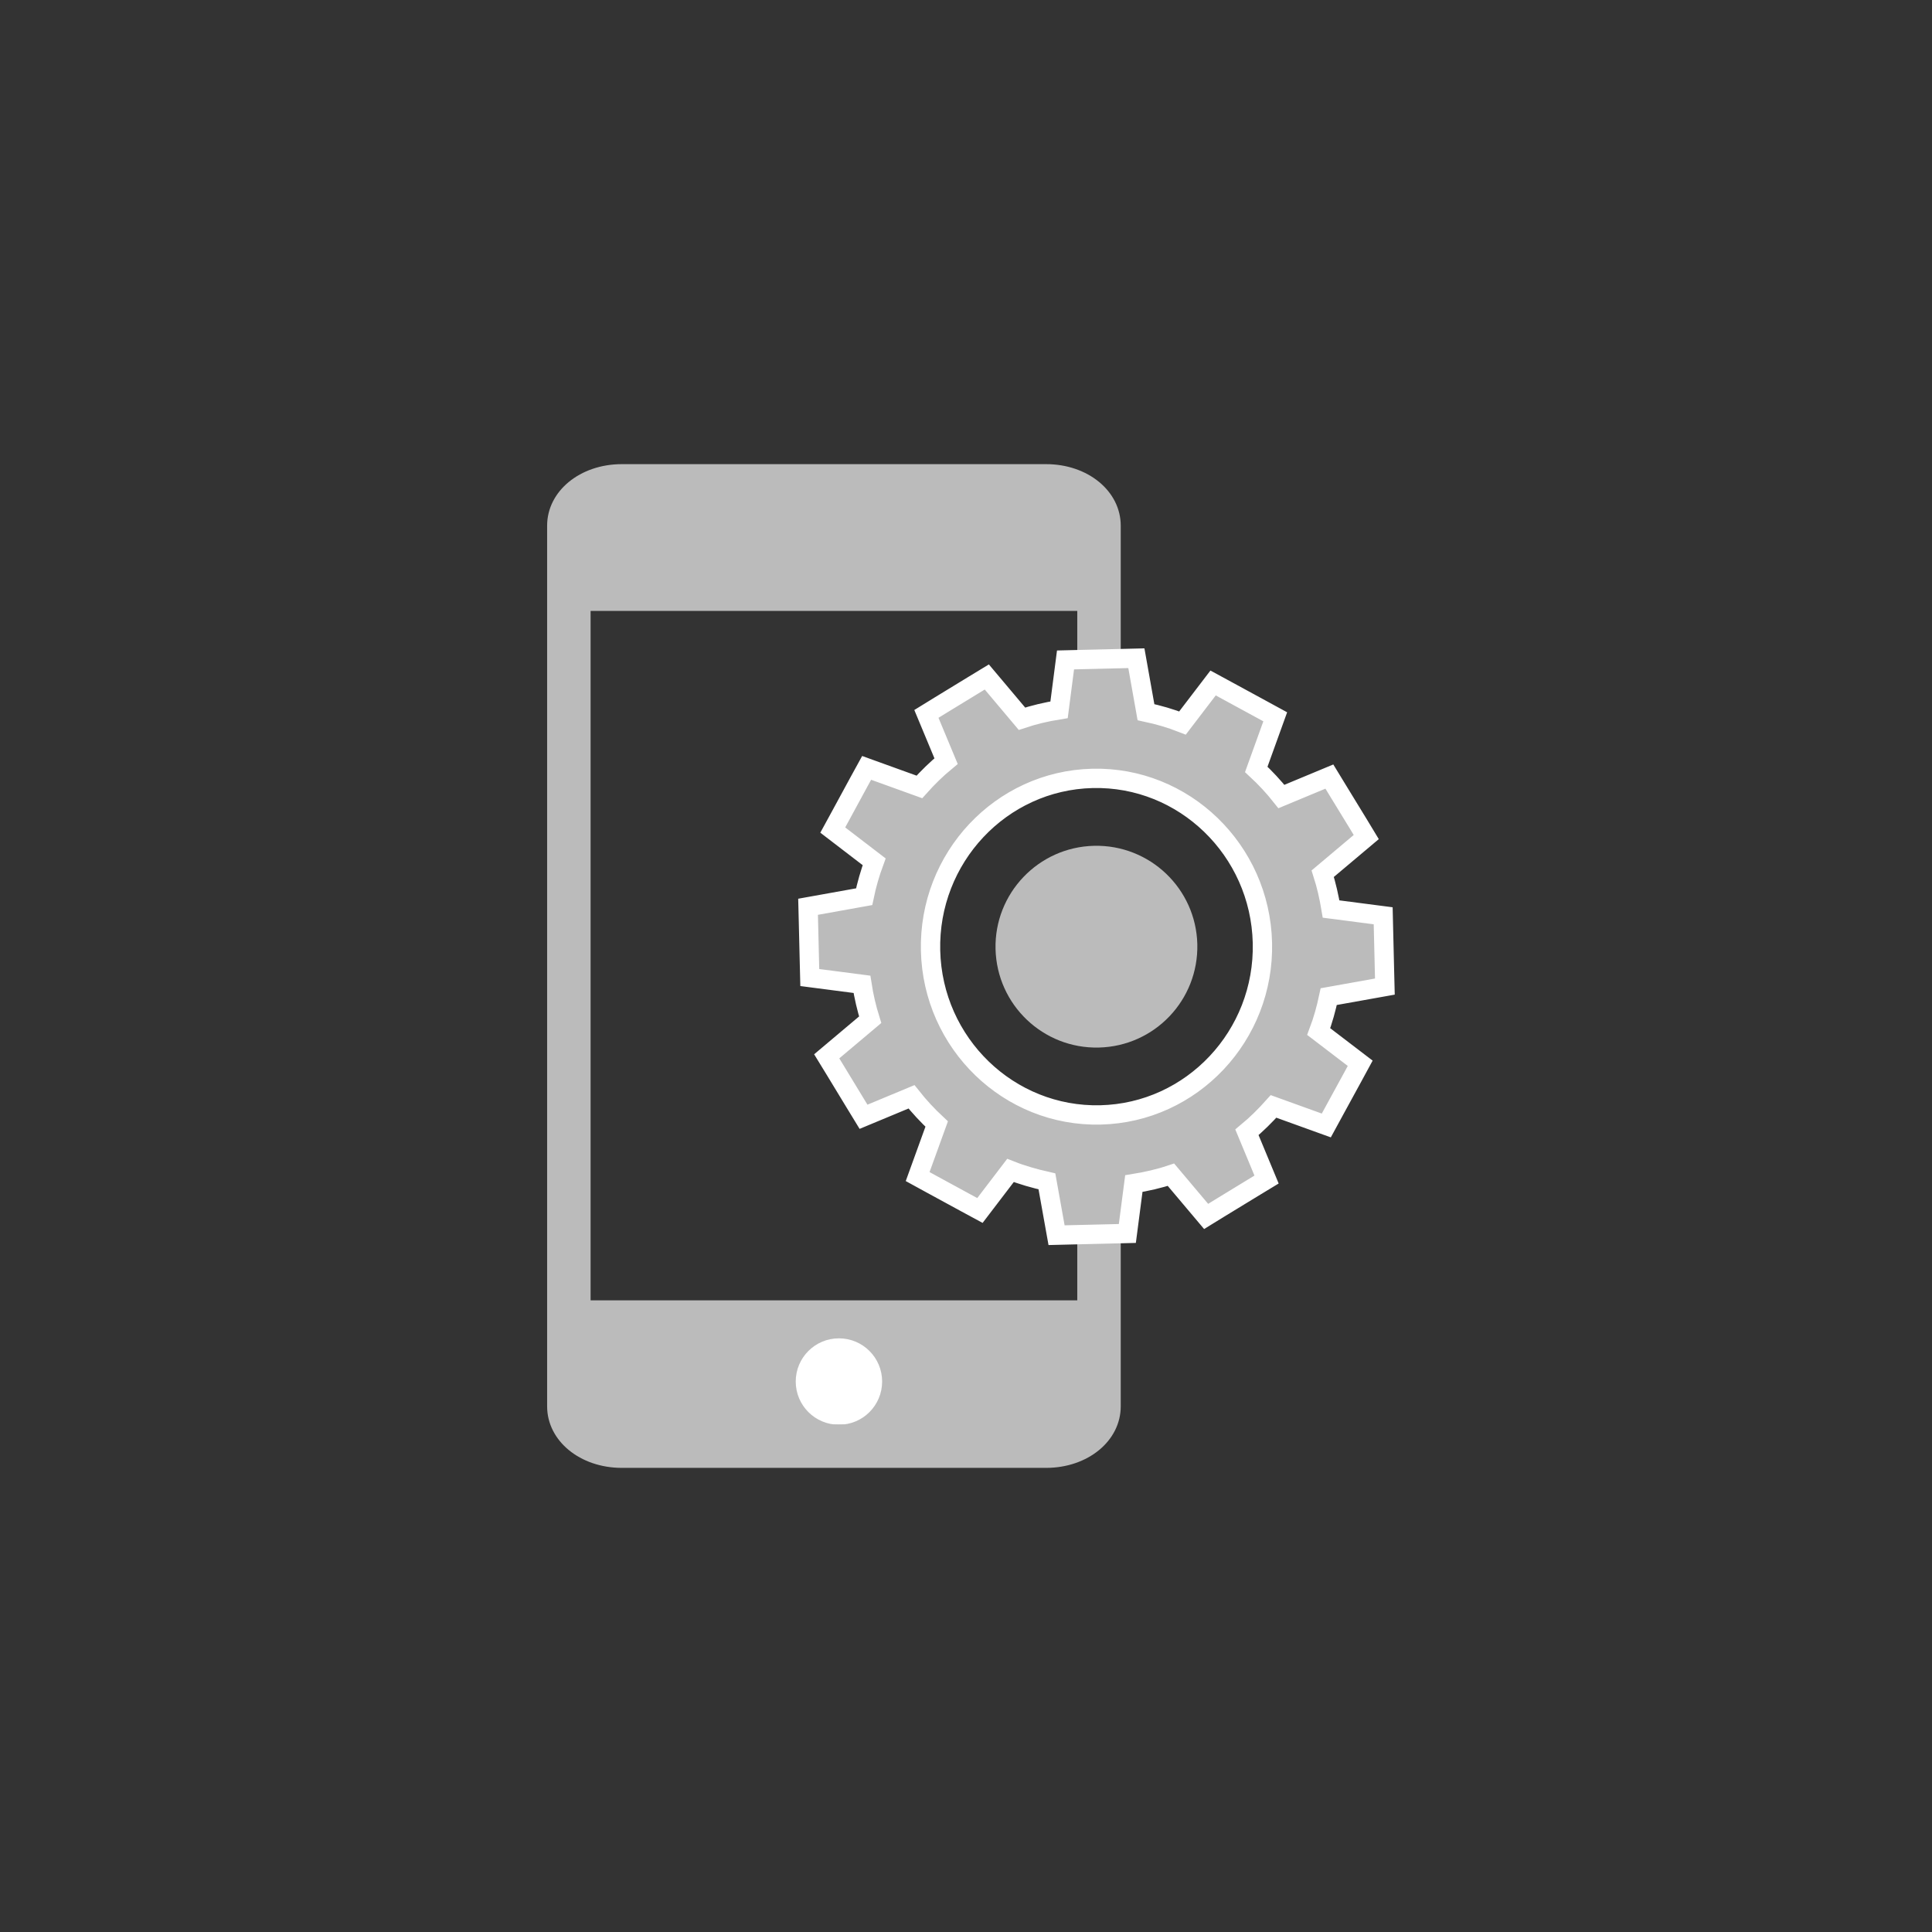 <?xml version="1.0" encoding="iso-8859-1"?>
<!-- Generator: Adobe Illustrator 14.0.0, SVG Export Plug-In . SVG Version: 6.00 Build 43363)  -->
<!DOCTYPE svg PUBLIC "-//W3C//DTD SVG 1.1//EN" "http://www.w3.org/Graphics/SVG/1.1/DTD/svg11.dtd">
<svg version="1.1" xmlns="http://www.w3.org/2000/svg" xmlns:xlink="http://www.w3.org/1999/xlink" x="0px" y="0px" width="100px"
	 height="100px" viewBox="0 0 100 100" style="enable-background:new 0 0 100 100;" xml:space="preserve">
<rect x="0" y="0" width="100" height="100" fill="#333333" stroke="none"/>
<g id="sm-software">
	<g>
		<rect x="30.092" y="25.572" style="fill:#BBBBBB;" width="26.792" height="6.049"/>
		<rect x="30.092" y="67.305" style="fill:#BBBBBB;" width="26.661" height="6.869"/>
		<circle style="fill:#FFFFFF;" cx="43.423" cy="71.508" r="2.236"/>
		<path style="fill:none;" d="M54.145,26.274H32.187c-0.926,0-1.618,0.494-1.618,0.936v45.581c0,0.441,0.692,0.936,1.618,0.936
			h21.958c0.924,0,1.614-0.494,1.614-0.936V58.647c-4.271-0.501-7.596-4.181-7.596-8.646s3.324-8.15,7.596-8.652V27.21
			C55.759,26.768,55.068,26.274,54.145,26.274z"/>
		<path style="fill:#BBBBBB;" d="M55.759,58.647v14.144c0,0.441-0.69,0.936-1.614,0.936H32.187c-0.926,0-1.618-0.494-1.618-0.936
			V27.21c0-0.442,0.692-0.936,1.618-0.936h21.958c0.924,0,1.614,0.494,1.614,0.936v12.14c0.327-0.039,0.657-0.063,0.994-0.063
			c0.428,0,0.845,0.042,1.256,0.104V27.21c0-1.787-1.698-3.186-3.864-3.186H32.187c-2.169,0-3.868,1.399-3.868,3.186v45.581
			c0,1.786,1.699,3.186,3.868,3.186h21.958c2.166,0,3.864-1.399,3.864-3.186V58.607c-0.411,0.061-0.828,0.104-1.256,0.104
			C56.416,58.711,56.086,58.686,55.759,58.647z"/>
		<path style="fill:#BBBBBB;" d="M68.896,47.051c-0.104-0.626-0.243-1.24-0.432-1.829l2.253-1.896l-0.419-0.693l-1.07-1.749
			l-0.42-0.689l-2.483,1.033c-0.4-0.505-0.834-0.971-1.301-1.403l0.982-2.723l-0.707-0.386L63.5,35.737l-0.711-0.386l-1.583,2.072
			c-0.608-0.24-1.241-0.422-1.891-0.561l-0.497-2.793l-0.811,0.02l-2.045,0.049l-0.811,0.02l-0.334,2.58
			c-0.66,0.106-1.303,0.257-1.921,0.463l-1.819-2.161l-0.696,0.423l-1.741,1.063l-0.69,0.425l1.018,2.445
			c-0.497,0.41-0.954,0.856-1.381,1.335l-2.73-0.986l-0.389,0.708l-0.979,1.803l-0.386,0.707l2.143,1.643
			c-0.215,0.583-0.389,1.185-0.518,1.807l-2.903,0.521l0.02,0.811l0.049,2.044l0.02,0.808l2.7,0.351
			c0.097,0.628,0.24,1.239,0.426,1.833l-2.25,1.894l0.423,0.691l1.063,1.75l0.42,0.688l2.482-1.033
			c0.4,0.504,0.835,0.971,1.304,1.408l-0.985,2.719l0.712,0.391l1.798,0.979l0.714,0.386l1.581-2.072
			c0.605,0.24,1.239,0.418,1.886,0.564l0.499,2.787l0.81-0.02l2.048-0.049l0.806-0.02l0.336-2.582
			c0.655-0.105,1.302-0.252,1.921-0.459l1.821,2.16l0.693-0.427l1.746-1.065l0.689-0.418l-1.016-2.446
			c0.492-0.407,0.949-0.86,1.377-1.339l2.731,0.986l0.386-0.708l0.982-1.798l0.387-0.713l-2.148-1.641
			c0.221-0.585,0.388-1.188,0.519-1.809l2.906-0.52l-0.02-0.808l-0.049-2.047l-0.019-0.809L68.896,47.051z M56.961,57.708
			c-4.738,0.113-8.681-3.696-8.795-8.501s3.641-8.805,8.379-8.918c4.736-0.113,8.683,3.703,8.797,8.508
			C65.457,53.602,61.697,57.595,56.961,57.708z"/>
		<path style="fill:#BBBBBB;" d="M61.973,48.872c0.068,2.888-2.211,5.28-5.098,5.349c-2.883,0.069-5.276-2.212-5.346-5.099
			c-0.068-2.878,2.214-5.274,5.096-5.343C59.512,43.71,61.903,45.994,61.973,48.872z"/>
		<path style="fill:none;stroke:#FFFFFF;" d="M68.896,47.051c-0.104-0.626-0.243-1.24-0.432-1.829l2.253-1.896l-0.419-0.693
			l-1.07-1.749l-0.42-0.689l-2.483,1.033c-0.4-0.505-0.834-0.971-1.301-1.403l0.982-2.723l-0.707-0.386L63.5,35.737l-0.711-0.386
			l-1.583,2.072c-0.608-0.24-1.241-0.422-1.891-0.561l-0.497-2.793l-0.811,0.02l-2.045,0.049l-0.811,0.02l-0.334,2.58
			c-0.66,0.106-1.303,0.257-1.921,0.463l-1.819-2.161l-0.696,0.423l-1.741,1.063l-0.69,0.425l1.018,2.445
			c-0.497,0.41-0.954,0.856-1.381,1.335l-2.73-0.986l-0.389,0.708l-0.979,1.803l-0.386,0.707l2.143,1.643
			c-0.215,0.583-0.389,1.185-0.518,1.807l-2.903,0.521l0.02,0.811l0.049,2.044l0.02,0.808l2.7,0.351
			c0.097,0.628,0.24,1.239,0.426,1.833l-2.25,1.894l0.423,0.691l1.063,1.75l0.42,0.688l2.482-1.033
			c0.4,0.504,0.835,0.971,1.304,1.408l-0.985,2.72l0.712,0.39l1.798,0.979l0.714,0.386l1.581-2.072
			c0.605,0.24,1.239,0.418,1.886,0.564l0.499,2.787l0.81-0.02l2.048-0.049l0.806-0.02l0.336-2.582
			c0.655-0.106,1.302-0.252,1.921-0.459l1.821,2.16l0.693-0.427l1.746-1.065l0.689-0.418l-1.016-2.446
			c0.492-0.407,0.949-0.86,1.377-1.339l2.731,0.986l0.386-0.708l0.982-1.798l0.387-0.713l-2.148-1.641
			c0.221-0.585,0.388-1.188,0.519-1.809l2.906-0.52l-0.02-0.808l-0.049-2.047l-0.019-0.809L68.896,47.051z M56.961,57.708
			c-4.738,0.113-8.681-3.696-8.795-8.501s3.641-8.805,8.379-8.918c4.736-0.113,8.683,3.703,8.797,8.508
			C65.457,53.602,61.697,57.595,56.961,57.708z"/>
	</g>
</g>
<g id="Layer_1">
</g>
</svg>
